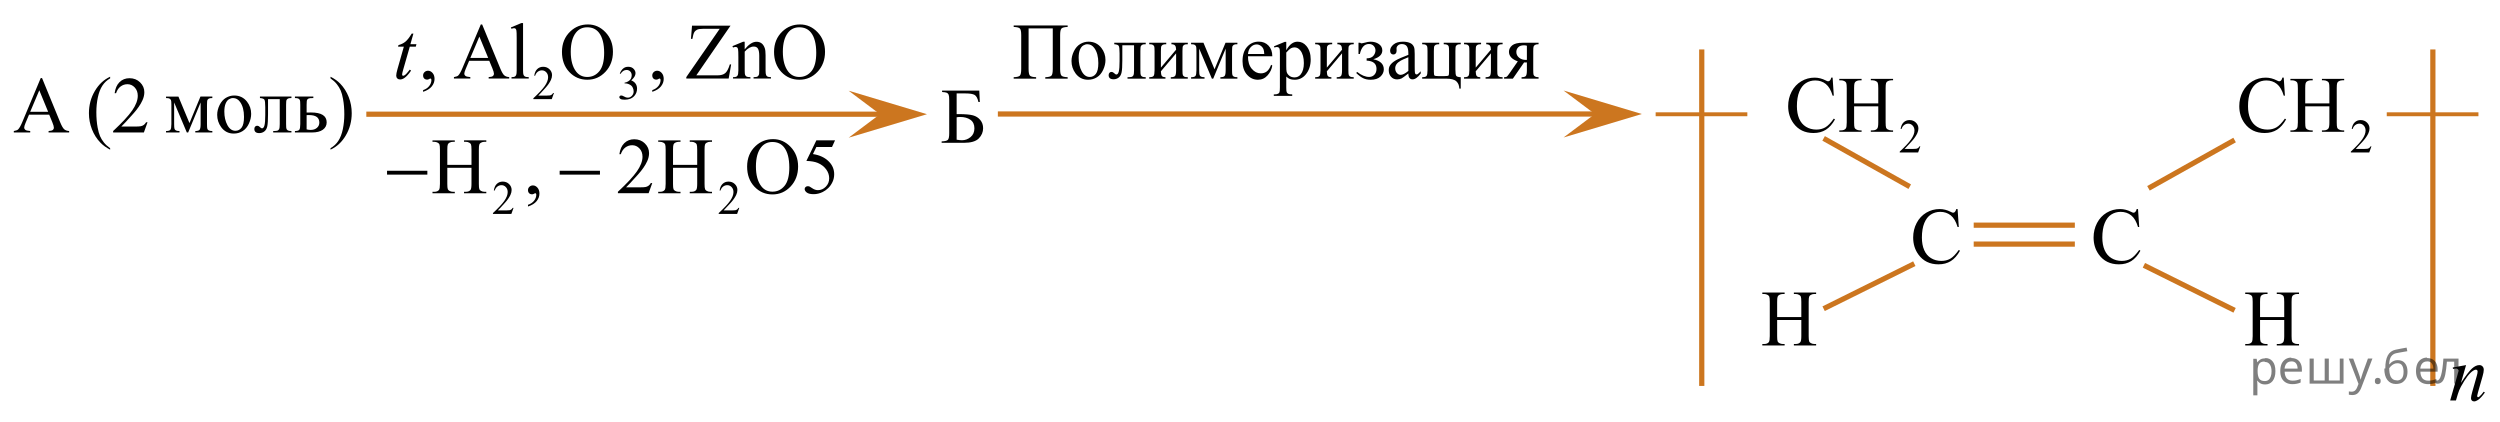<?xml version="1.0" encoding="utf-8"?>
<!-- Generator: Adobe Illustrator 16.0.0, SVG Export Plug-In . SVG Version: 6.00 Build 0)  -->
<!DOCTYPE svg PUBLIC "-//W3C//DTD SVG 1.1//EN" "http://www.w3.org/Graphics/SVG/1.1/DTD/svg11.dtd">
<svg version="1.1" id="Слой_1" xmlns="http://www.w3.org/2000/svg" xmlns:xlink="http://www.w3.org/1999/xlink" x="0px" y="0px"
	 width="478.909px" height="80.899px" viewBox="71.764 198.711 478.909 80.899"
	 enable-background="new 71.764 198.711 478.909 80.899" xml:space="preserve">
<g>
	<polygon fill="#CC761F" points="240.333,220.589 234.333,216.089 249.338,220.589 234.333,225.089 	"/>
	<line fill="none" stroke="#CC761F" stroke-miterlimit="10" x1="246.62" y1="220.589" x2="141.938" y2="220.589"/>
</g>
<g>
	<polygon fill="#CC761F" points="377.281,220.549 371.281,216.049 386.286,220.549 371.281,225.049 	"/>
	<line fill="none" stroke="#CC761F" stroke-miterlimit="10" x1="378.281" y1="220.549" x2="262.917" y2="220.549"/>
</g>
<g>
	<defs>
		<polygon id="SVGID_1_" points="249.338,228.835 263.139,228.835 263.139,212.344 249.338,212.344 249.338,228.835 		"/>
	</defs>
	<clipPath id="SVGID_2_">
		<use xlink:href="#SVGID_1_"  overflow="visible"/>
	</clipPath>
	<g clip-path="url(#SVGID_2_)">
		<path d="M259.359,216.062l0.104,2.185h-0.267c-0.158-0.708-0.402-1.159-0.73-1.351c-0.329-0.192-0.913-0.288-1.753-0.288h-1.69
			v3.964h0.4c1.23,0,2.135,0.077,2.713,0.232s1.049,0.451,1.412,0.89c0.363,0.438,0.545,0.965,0.545,1.579
			c0,0.743-0.276,1.396-0.83,1.956c-0.554,0.562-1.507,0.842-2.861,0.842h-4.255v-0.273c0.623-0.02,1.021-0.118,1.193-0.295
			c0.174-0.177,0.26-0.596,0.26-1.255v-6.362c0-0.507-0.036-0.849-0.107-1.026c-0.071-0.177-0.188-0.303-0.352-0.376
			c-0.163-0.074-0.465-0.123-0.904-0.147v-0.273H259.359z M255.022,225.473c0.436,0.068,0.773,0.104,1.016,0.104
			c0.608,0,1.157-0.202,1.649-0.605c0.491-0.403,0.737-0.962,0.737-1.676c0-0.738-0.257-1.285-0.771-1.643
			c-0.514-0.356-1.166-0.535-1.957-0.535c-0.223,0-0.447,0.021-0.675,0.06V225.473z"/>
	</g>
</g>
<g>
	<defs>
		<polygon id="SVGID_3_" points="263.154,220.794 370.035,220.794 370.035,199.819 263.154,199.819 263.154,220.794 		"/>
	</defs>
	<clipPath id="SVGID_4_">
		<use xlink:href="#SVGID_3_"  overflow="visible"/>
	</clipPath>
	<g clip-path="url(#SVGID_4_)">
		<path d="M273.435,204.149h-4.63v7.773c0,0.671,0.085,1.097,0.254,1.277c0.17,0.18,0.565,0.28,1.188,0.3v0.278h-4.298V213.5
			c0.618-0.02,1.014-0.12,1.185-0.3c0.172-0.181,0.258-0.606,0.258-1.277v-6.475c0-0.671-0.086-1.096-0.258-1.276
			c-0.171-0.181-0.566-0.28-1.185-0.301v-0.277h10.341v0.277c-0.618,0.021-1.014,0.12-1.186,0.301
			c-0.171,0.181-0.257,0.605-0.257,1.276v6.475c0,0.671,0.086,1.097,0.257,1.277c0.172,0.18,0.567,0.28,1.186,0.3v0.278H272V213.5
			c0.613-0.02,1.006-0.118,1.178-0.296s0.258-0.605,0.258-1.281V204.149z"/>
		<path d="M280.286,206.695c1.021,0,1.84,0.396,2.458,1.187c0.525,0.677,0.788,1.452,0.788,2.329c0,0.615-0.146,1.239-0.435,1.87
			c-0.29,0.631-0.688,1.106-1.196,1.427s-1.073,0.48-1.696,0.48c-1.016,0-1.823-0.413-2.421-1.239
			c-0.506-0.695-0.759-1.477-0.759-2.343c0-0.631,0.153-1.259,0.46-1.882s0.711-1.084,1.211-1.382
			C279.197,206.845,279.726,206.695,280.286,206.695z M280.057,207.184c-0.26,0-0.521,0.079-0.783,0.236
			c-0.263,0.158-0.475,0.435-0.637,0.83s-0.243,0.904-0.243,1.525c0,1.001,0.195,1.865,0.585,2.591
			c0.391,0.727,0.904,1.089,1.542,1.089c0.476,0,0.868-0.2,1.178-0.601c0.309-0.4,0.464-1.089,0.464-2.065
			c0-1.222-0.258-2.184-0.773-2.885C281.042,207.424,280.597,207.184,280.057,207.184z"/>
		<path d="M285.217,206.898h6.027v0.285c-0.334,0-0.556,0.034-0.666,0.102s-0.197,0.151-0.262,0.252
			c-0.063,0.1-0.096,0.425-0.096,0.976v3.65c0,0.531,0.027,0.848,0.081,0.95s0.139,0.193,0.254,0.271
			c0.115,0.078,0.345,0.116,0.688,0.116v0.278h-3.488V213.5c0.377,0,0.639-0.02,0.783-0.06s0.259-0.137,0.343-0.289
			c0.083-0.153,0.125-0.482,0.125-0.988v-4.776h-2.245v2.899c0,1.097-0.048,1.866-0.144,2.31c-0.096,0.442-0.284,0.771-0.566,0.983
			s-0.604,0.319-0.968,0.319c-0.628,0-0.942-0.266-0.942-0.796c0-0.181,0.051-0.328,0.151-0.443s0.231-0.173,0.394-0.173
			c0.172,0,0.331,0.073,0.479,0.218c0.191,0.19,0.336,0.285,0.434,0.285c0.222,0,0.382-0.188,0.482-0.566s0.151-1.04,0.151-1.987
			v-1.517c0-0.781-0.056-1.257-0.166-1.428c-0.11-0.17-0.394-0.272-0.85-0.308V206.898z"/>
		<path d="M294.152,211.66l2.914-3.439c-0.01-0.386-0.081-0.654-0.214-0.804c-0.132-0.15-0.36-0.229-0.684-0.233v-0.285h3.135v0.285
			c-0.329,0-0.55,0.034-0.662,0.102c-0.113,0.067-0.201,0.151-0.266,0.252c-0.063,0.1-0.096,0.425-0.096,0.976v3.65
			c0,0.531,0.027,0.848,0.081,0.95c0.055,0.103,0.139,0.193,0.254,0.271c0.115,0.078,0.345,0.116,0.688,0.116v0.278h-3.261V213.5
			c0.407,0,0.68-0.076,0.817-0.229c0.138-0.153,0.206-0.522,0.206-1.108v-3.237l-2.914,3.448c0.01,0.426,0.068,0.719,0.176,0.879
			c0.108,0.16,0.342,0.242,0.699,0.247v0.278h-3.113V213.5c0.438,0,0.717-0.081,0.84-0.244c0.122-0.162,0.184-0.526,0.184-1.093
			v-3.65c0-0.535-0.027-0.852-0.081-0.949s-0.138-0.186-0.25-0.264c-0.113-0.077-0.344-0.116-0.692-0.116v-0.285h3.261v0.285
			c-0.329,0-0.55,0.034-0.662,0.102c-0.113,0.067-0.201,0.151-0.266,0.252c-0.063,0.1-0.095,0.425-0.095,0.976V211.66z"/>
		<path d="M304.425,211.983l2.104-5.085h2.274v0.285c-0.334,0-0.556,0.034-0.666,0.102s-0.197,0.151-0.262,0.252
			c-0.063,0.1-0.096,0.425-0.096,0.976v3.65c0,0.477,0.023,0.783,0.07,0.921s0.143,0.241,0.287,0.312s0.366,0.104,0.666,0.104v0.278
			h-3.261V213.5c0.402,0,0.673-0.076,0.81-0.229c0.138-0.153,0.206-0.522,0.206-1.108v-4.138l-2.385,5.753h-0.257l-2.429-5.753
			v4.138c0,0.477,0.024,0.783,0.073,0.921s0.145,0.241,0.287,0.312s0.363,0.104,0.662,0.104v0.278h-2.576V213.5
			c0.438,0,0.717-0.081,0.84-0.244c0.122-0.162,0.184-0.526,0.184-1.093v-3.65c0-0.535-0.027-0.852-0.081-0.949
			s-0.138-0.186-0.25-0.264c-0.113-0.077-0.344-0.116-0.692-0.116v-0.285h2.37L304.425,211.983z"/>
		<path d="M310.831,209.489c-0.005,1.021,0.237,1.823,0.729,2.404c0.49,0.58,1.067,0.871,1.729,0.871
			c0.441,0,0.825-0.124,1.151-0.372s0.601-0.672,0.821-1.273l0.228,0.15c-0.103,0.687-0.402,1.311-0.897,1.874
			c-0.496,0.563-1.116,0.845-1.862,0.845c-0.81,0-1.503-0.321-2.079-0.965s-0.864-1.509-0.864-2.595
			c0-1.177,0.295-2.095,0.887-2.753c0.591-0.658,1.333-0.987,2.226-0.987c0.756,0,1.377,0.254,1.862,0.762
			c0.486,0.509,0.729,1.188,0.729,2.039H310.831z M310.831,209.054h3.12c-0.024-0.44-0.076-0.751-0.154-0.931
			c-0.123-0.281-0.306-0.501-0.549-0.661c-0.242-0.16-0.496-0.24-0.762-0.24c-0.407,0-0.771,0.161-1.093,0.484
			C311.072,208.028,310.884,208.479,310.831,209.054z"/>
		<path d="M315.811,207.582l2.075-0.856h0.279v1.607c0.349-0.605,0.698-1.03,1.049-1.273c0.351-0.242,0.721-0.364,1.108-0.364
			c0.677,0,1.241,0.271,1.692,0.812c0.555,0.661,0.832,1.522,0.832,2.584c0,1.187-0.334,2.168-1.001,2.944
			c-0.55,0.636-1.242,0.953-2.076,0.953c-0.363,0-0.677-0.052-0.941-0.157c-0.196-0.075-0.417-0.226-0.663-0.451v2.096
			c0,0.471,0.028,0.771,0.085,0.897c0.057,0.128,0.154,0.229,0.294,0.305c0.141,0.075,0.395,0.112,0.763,0.112v0.278h-3.533v-0.278
			h0.184c0.271,0.005,0.501-0.048,0.692-0.157c0.093-0.056,0.165-0.145,0.217-0.267c0.052-0.123,0.077-0.435,0.077-0.936v-6.505
			c0-0.445-0.02-0.729-0.059-0.849s-0.102-0.21-0.188-0.271c-0.086-0.06-0.202-0.09-0.35-0.09c-0.118,0-0.268,0.035-0.449,0.105
			L315.811,207.582z M318.166,208.776v2.568c0,0.556,0.022,0.922,0.066,1.097c0.068,0.29,0.237,0.546,0.504,0.766
			c0.268,0.221,0.605,0.331,1.013,0.331c0.49,0,0.888-0.195,1.192-0.586c0.397-0.511,0.596-1.229,0.596-2.155
			c0-1.052-0.226-1.86-0.677-2.427c-0.314-0.391-0.688-0.586-1.119-0.586c-0.235,0-0.469,0.061-0.699,0.181
			C318.865,208.055,318.573,208.325,318.166,208.776z"/>
		<path d="M325.938,211.66l2.914-3.439c-0.01-0.386-0.081-0.654-0.214-0.804c-0.132-0.15-0.36-0.229-0.684-0.233v-0.285h3.135v0.285
			c-0.329,0-0.55,0.034-0.662,0.102c-0.113,0.067-0.201,0.151-0.266,0.252c-0.063,0.1-0.096,0.425-0.096,0.976v3.65
			c0,0.531,0.027,0.848,0.081,0.95c0.055,0.103,0.139,0.193,0.254,0.271c0.115,0.078,0.345,0.116,0.688,0.116v0.278h-3.261V213.5
			c0.407,0,0.68-0.076,0.817-0.229c0.138-0.153,0.206-0.522,0.206-1.108v-3.237l-2.914,3.448c0.01,0.426,0.068,0.719,0.176,0.879
			c0.108,0.16,0.342,0.242,0.699,0.247v0.278H323.7V213.5c0.438,0,0.717-0.081,0.84-0.244c0.122-0.162,0.184-0.526,0.184-1.093
			v-3.65c0-0.535-0.027-0.852-0.081-0.949s-0.138-0.186-0.25-0.264c-0.113-0.077-0.344-0.116-0.692-0.116v-0.285h3.261v0.285
			c-0.329,0-0.55,0.034-0.662,0.102c-0.113,0.067-0.201,0.151-0.266,0.252c-0.063,0.1-0.095,0.425-0.095,0.976V211.66z"/>
		<path d="M332.001,209.054v-2.155h0.309c0.089,0.08,0.187,0.12,0.295,0.12c0.083,0,0.265-0.04,0.545-0.12
			c0.466-0.136,0.846-0.203,1.141-0.203c0.647,0,1.188,0.153,1.622,0.458c0.435,0.306,0.651,0.712,0.651,1.217
			c0,0.776-0.576,1.34-1.729,1.69c1.345,0.285,2.017,0.929,2.017,1.93c0,0.526-0.216,0.991-0.647,1.394
			c-0.432,0.403-1.06,0.604-1.884,0.604c-0.54,0-1.015-0.099-1.425-0.296c-0.409-0.198-0.854-0.532-1.335-1.003l0.191-0.195
			c0.805,0.636,1.567,0.954,2.288,0.954c0.412,0,0.751-0.144,1.016-0.429c0.266-0.285,0.397-0.655,0.397-1.111
			c0-0.996-0.63-1.524-1.891-1.585v-0.436c0.593,0,1.023-0.161,1.291-0.484s0.401-0.67,0.401-1.04c0-0.326-0.114-0.611-0.343-0.856
			c-0.228-0.245-0.53-0.368-0.908-0.368c-0.874,0-1.453,0.639-1.737,1.915H332.001z"/>
		<path d="M341.552,212.787c-0.691,0.546-1.126,0.861-1.303,0.946c-0.265,0.125-0.547,0.188-0.847,0.188
			c-0.466,0-0.85-0.162-1.151-0.488c-0.302-0.325-0.453-0.753-0.453-1.284c0-0.335,0.074-0.626,0.222-0.871
			c0.2-0.341,0.55-0.661,1.048-0.962c0.498-0.3,1.326-0.666,2.484-1.097v-0.27c0-0.687-0.106-1.157-0.32-1.412
			c-0.213-0.256-0.523-0.384-0.931-0.384c-0.31,0-0.555,0.086-0.736,0.256c-0.187,0.17-0.279,0.365-0.279,0.586l0.015,0.436
			c0,0.23-0.058,0.408-0.173,0.533s-0.267,0.188-0.453,0.188c-0.182,0-0.33-0.064-0.445-0.195c-0.115-0.13-0.173-0.308-0.173-0.533
			c0-0.431,0.216-0.826,0.647-1.187s1.038-0.541,1.818-0.541c0.599,0,1.089,0.103,1.472,0.309c0.29,0.155,0.503,0.397,0.641,0.729
			c0.088,0.215,0.133,0.655,0.133,1.321v2.336c0,0.656,0.012,1.058,0.036,1.206c0.024,0.147,0.065,0.246,0.122,0.296
			c0.056,0.051,0.121,0.075,0.194,0.075c0.079,0,0.147-0.018,0.206-0.052c0.104-0.065,0.302-0.248,0.597-0.549v0.421
			c-0.55,0.751-1.075,1.126-1.575,1.126c-0.24,0-0.432-0.085-0.574-0.255S341.557,213.197,341.552,212.787z M341.552,212.299v-2.621
			c-0.741,0.3-1.22,0.513-1.436,0.638c-0.388,0.221-0.664,0.451-0.831,0.691s-0.25,0.503-0.25,0.789c0,0.36,0.105,0.659,0.316,0.897
			c0.211,0.237,0.453,0.356,0.729,0.356C340.453,213.05,340.944,212.8,341.552,212.299z"/>
		<path d="M351.589,213.5v2.187h-0.272c-0.015-0.586-0.203-1.051-0.563-1.394s-1.015-0.515-1.961-0.515H344.2V213.5
			c0.437,0,0.716-0.081,0.839-0.244c0.123-0.162,0.184-0.526,0.184-1.093v-3.65c0-0.535-0.026-0.852-0.08-0.949
			c-0.055-0.098-0.138-0.186-0.251-0.264c-0.112-0.077-0.343-0.116-0.691-0.116v-0.285h3.261v0.285c-0.329,0-0.55,0.034-0.663,0.102
			c-0.112,0.067-0.201,0.151-0.265,0.252c-0.063,0.1-0.096,0.425-0.096,0.976v3.884c0,0.436,0.038,0.693,0.114,0.773
			s0.32,0.12,0.732,0.12h1.192c0.456,0,0.716-0.042,0.779-0.128c0.064-0.085,0.096-0.36,0.096-0.826v-3.823
			c0-0.476-0.024-0.782-0.073-0.92s-0.145-0.24-0.287-0.308s-0.363-0.102-0.662-0.102v-0.285h3.261v0.285
			c-0.329,0-0.55,0.034-0.663,0.102c-0.112,0.067-0.201,0.151-0.265,0.252c-0.063,0.1-0.096,0.425-0.096,0.976v3.538
			c0,0.646,0.057,1.044,0.169,1.194C350.848,213.396,351.132,213.48,351.589,213.5z"/>
		<path d="M354.458,211.66l2.914-3.439c-0.01-0.386-0.08-0.654-0.213-0.804c-0.133-0.15-0.36-0.229-0.685-0.233v-0.285h3.136v0.285
			c-0.329,0-0.55,0.034-0.663,0.102c-0.112,0.067-0.201,0.151-0.265,0.252c-0.063,0.1-0.096,0.425-0.096,0.976v3.65
			c0,0.531,0.027,0.848,0.081,0.95s0.139,0.193,0.254,0.271c0.115,0.078,0.345,0.116,0.688,0.116v0.278h-3.261V213.5
			c0.407,0,0.68-0.076,0.816-0.229c0.138-0.153,0.206-0.522,0.206-1.108v-3.237l-2.914,3.448c0.01,0.426,0.068,0.719,0.177,0.879
			c0.107,0.16,0.341,0.242,0.699,0.247v0.278h-3.113V213.5c0.437,0,0.716-0.081,0.839-0.244c0.123-0.162,0.184-0.526,0.184-1.093
			v-3.65c0-0.535-0.026-0.852-0.08-0.949c-0.055-0.098-0.138-0.186-0.251-0.264c-0.112-0.077-0.343-0.116-0.691-0.116v-0.285h3.261
			v0.285c-0.329,0-0.55,0.034-0.663,0.102c-0.112,0.067-0.201,0.151-0.265,0.252c-0.063,0.1-0.096,0.425-0.096,0.976V211.66z"/>
		<path d="M366.498,206.898v0.285c-0.304,0-0.528,0.043-0.673,0.128s-0.239,0.192-0.283,0.323c-0.045,0.13-0.066,0.423-0.066,0.878
			v3.65c0,0.436,0.02,0.723,0.059,0.86s0.134,0.252,0.283,0.342c0.15,0.09,0.377,0.135,0.681,0.135v0.278h-3.26V213.5
			c0.407,0,0.68-0.076,0.816-0.229c0.138-0.153,0.206-0.522,0.206-1.108v-1.494l-0.302,0.008c-0.044,0-0.122-0.003-0.235-0.008
			l-2.148,3.109h-1.679V213.5c0.245,0,0.416-0.033,0.512-0.101c0.096-0.068,0.273-0.29,0.533-0.665l1.575-2.269
			c-1.128-0.4-1.692-1.014-1.692-1.84c0-0.466,0.202-0.87,0.607-1.213c0.404-0.343,1.095-0.515,2.071-0.515H366.498z
			 M364.26,207.469c-0.191-0.055-0.373-0.082-0.544-0.082c-0.496,0-0.866,0.125-1.111,0.375c-0.246,0.251-0.368,0.549-0.368,0.895
			c0,0.44,0.174,0.806,0.522,1.097c0.349,0.29,0.787,0.436,1.317,0.436c0.054,0,0.115-0.005,0.184-0.016V207.469z"/>
	</g>
</g>
<g>
	<defs>
		<polygon id="SVGID_5_" points="71.764,231.077 143.042,231.077 143.042,210.101 71.764,210.101 71.764,231.077 		"/>
	</defs>
	<clipPath id="SVGID_6_">
		<use xlink:href="#SVGID_5_"  overflow="visible"/>
	</clipPath>
	<g clip-path="url(#SVGID_6_)">
		<path d="M81.19,220.679h-3.865l-0.677,1.607c-0.167,0.396-0.25,0.691-0.25,0.887c0,0.155,0.072,0.291,0.217,0.409
			c0.145,0.117,0.458,0.194,0.938,0.229v0.278H74.41v-0.278c0.417-0.074,0.687-0.172,0.81-0.293c0.25-0.24,0.527-0.729,0.832-1.464
			l3.512-8.383h0.257l3.475,8.473c0.28,0.681,0.534,1.123,0.762,1.325c0.228,0.203,0.546,0.317,0.953,0.342v0.278h-3.938v-0.278
			c0.397-0.02,0.666-0.087,0.806-0.202c0.14-0.115,0.209-0.256,0.209-0.421c0-0.221-0.098-0.568-0.294-1.044L81.19,220.679z
			 M80.984,220.123l-1.693-4.116l-1.738,4.116H80.984z"/>
		<path d="M92.863,227.101v0.278c-0.741-0.381-1.359-0.826-1.855-1.337c-0.707-0.727-1.251-1.583-1.634-2.569
			s-0.574-2.01-0.574-3.071c0-1.553,0.375-2.969,1.126-4.248c0.751-1.279,1.73-2.194,2.938-2.745v0.315
			c-0.604,0.341-1.099,0.807-1.487,1.397s-0.677,1.339-0.869,2.245s-0.287,1.854-0.287,2.84c0,1.071,0.081,2.045,0.243,2.922
			c0.127,0.69,0.282,1.245,0.464,1.663s0.426,0.82,0.732,1.206C91.966,226.382,92.368,226.75,92.863,227.101z"/>
		<path d="M100.025,222.129l-0.699,1.96h-5.89v-0.278c1.733-1.612,2.953-2.929,3.659-3.95c0.707-1.021,1.06-1.955,1.06-2.802
			c0-0.646-0.194-1.177-0.582-1.592c-0.388-0.416-0.852-0.624-1.392-0.624c-0.491,0-0.931,0.146-1.321,0.439
			s-0.679,0.723-0.865,1.288h-0.272c0.123-0.926,0.438-1.638,0.946-2.133c0.508-0.496,1.142-0.744,1.903-0.744
			c0.81,0,1.486,0.266,2.028,0.797c0.542,0.53,0.813,1.156,0.813,1.877c0,0.517-0.118,1.032-0.354,1.548
			c-0.363,0.811-0.952,1.67-1.767,2.576c-1.222,1.362-1.985,2.184-2.29,2.464h2.606c0.53,0,0.902-0.021,1.115-0.061
			s0.406-0.121,0.578-0.244c0.172-0.122,0.322-0.297,0.449-0.521H100.025z"/>
		<path d="M108.059,222.294l2.105-5.085h2.275v0.285c-0.333,0-0.556,0.034-0.666,0.102s-0.198,0.151-0.261,0.252
			c-0.064,0.1-0.096,0.425-0.096,0.976v3.65c0,0.477,0.023,0.783,0.07,0.921c0.046,0.138,0.142,0.241,0.287,0.312
			c0.145,0.07,0.367,0.104,0.666,0.104v0.278h-3.261v-0.278c0.402,0,0.672-0.076,0.81-0.229c0.138-0.153,0.207-0.522,0.207-1.108
			v-4.138l-2.386,5.753h-0.257l-2.43-5.753v4.138c0,0.477,0.024,0.783,0.074,0.921c0.049,0.138,0.145,0.241,0.287,0.312
			c0.142,0.07,0.363,0.104,0.663,0.104v0.278h-2.577v-0.278c0.437,0,0.716-0.081,0.839-0.244c0.123-0.162,0.184-0.526,0.184-1.093
			v-3.65c0-0.535-0.027-0.852-0.081-0.949c-0.054-0.098-0.138-0.186-0.25-0.264c-0.113-0.077-0.344-0.116-0.692-0.116v-0.285h2.371
			L108.059,222.294z"/>
		<path d="M116.63,217.006c1.021,0,1.84,0.396,2.459,1.187c0.525,0.677,0.788,1.452,0.788,2.329c0,0.615-0.145,1.239-0.434,1.87
			c-0.29,0.631-0.688,1.106-1.197,1.427c-0.508,0.32-1.074,0.48-1.697,0.48c-1.016,0-1.823-0.413-2.422-1.239
			c-0.505-0.695-0.758-1.477-0.758-2.343c0-0.631,0.153-1.259,0.46-1.882c0.307-0.623,0.71-1.084,1.211-1.382
			S116.071,217.006,116.63,217.006z M116.402,217.494c-0.26,0-0.521,0.079-0.784,0.236c-0.263,0.158-0.475,0.435-0.637,0.83
			c-0.162,0.396-0.243,0.904-0.243,1.525c0,1.001,0.195,1.865,0.585,2.591c0.39,0.727,0.904,1.089,1.542,1.089
			c0.476,0,0.869-0.2,1.178-0.601s0.464-1.089,0.464-2.065c0-1.222-0.258-2.184-0.773-2.885
			C117.386,217.734,116.942,217.494,116.402,217.494z"/>
		<path d="M121.563,217.209h6.03v0.285c-0.334,0-0.556,0.034-0.667,0.102c-0.11,0.067-0.197,0.151-0.261,0.252
			c-0.064,0.1-0.096,0.425-0.096,0.976v3.65c0,0.531,0.027,0.848,0.081,0.95s0.139,0.193,0.254,0.271
			c0.115,0.078,0.345,0.116,0.688,0.116v0.278h-3.49v-0.278c0.378,0,0.639-0.02,0.784-0.06c0.145-0.04,0.259-0.137,0.342-0.289
			c0.083-0.153,0.125-0.482,0.125-0.988v-4.776h-2.245v2.899c0,1.097-0.048,1.866-0.144,2.31c-0.096,0.442-0.285,0.771-0.567,0.983
			c-0.283,0.213-0.605,0.319-0.968,0.319c-0.628,0-0.942-0.266-0.942-0.796c0-0.181,0.05-0.328,0.151-0.443s0.232-0.173,0.394-0.173
			c0.171,0,0.331,0.073,0.479,0.218c0.191,0.19,0.336,0.285,0.434,0.285c0.221,0,0.382-0.188,0.482-0.566s0.151-1.04,0.151-1.987
			v-1.517c0-0.781-0.055-1.257-0.166-1.428c-0.11-0.17-0.394-0.272-0.851-0.308V217.209z"/>
		<path d="M130.5,220.273l0.839-0.016c2.002,0,3.004,0.632,3.004,1.894c0,0.586-0.244,1.055-0.732,1.408
			c-0.489,0.353-1.192,0.529-2.109,0.529h-3.239v-0.278c0.437,0,0.716-0.081,0.839-0.244c0.123-0.162,0.184-0.526,0.184-1.093v-3.65
			c0-0.535-0.027-0.852-0.081-0.949c-0.054-0.098-0.138-0.186-0.25-0.264c-0.113-0.077-0.344-0.116-0.692-0.116v-0.285h3.526v0.285
			c-0.486,0-0.786,0.029-0.898,0.087s-0.206,0.132-0.28,0.225c-0.073,0.093-0.11,0.433-0.11,1.018V220.273z M130.5,223.495
			c0.26,0.07,0.521,0.105,0.78,0.105c0.491,0,0.89-0.133,1.197-0.398c0.307-0.265,0.46-0.601,0.46-1.006
			c0-0.962-0.655-1.442-1.966-1.442c-0.113,0-0.27,0.003-0.471,0.008V223.495z"/>
		<path d="M135.079,213.724v-0.315c0.746,0.376,1.367,0.818,1.862,1.329c0.702,0.731,1.244,1.589,1.627,2.573
			c0.383,0.983,0.575,2.009,0.575,3.075c0,1.553-0.375,2.969-1.123,4.248s-1.729,2.194-2.941,2.745v-0.278
			c0.604-0.346,1.101-0.813,1.491-1.4c0.39-0.589,0.68-1.337,0.869-2.246s0.284-1.856,0.284-2.843c0-1.066-0.081-2.04-0.243-2.922
			c-0.123-0.69-0.276-1.244-0.46-1.66c-0.184-0.415-0.429-0.815-0.733-1.201S135.579,214.074,135.079,213.724z"/>
	</g>
</g>
<g>
	<defs>
		<polygon id="SVGID_7_" points="141.917,243.216 236.377,243.216 236.377,198.711 141.917,198.711 141.917,243.216 		"/>
	</defs>
	<clipPath id="SVGID_8_">
		<use xlink:href="#SVGID_7_"  overflow="visible"/>
	</clipPath>
	<g clip-path="url(#SVGID_8_)">
		<path d="M177.88,216.531l-0.418,1.169h-3.526v-0.166c1.037-0.961,1.768-1.746,2.191-2.354c0.423-0.609,0.634-1.166,0.634-1.671
			c0-0.385-0.116-0.701-0.348-0.949c-0.232-0.248-0.51-0.371-0.833-0.371c-0.294,0-0.558,0.087-0.791,0.262
			c-0.234,0.175-0.406,0.431-0.518,0.768h-0.163c0.074-0.552,0.262-0.976,0.566-1.271s0.684-0.443,1.14-0.443
			c0.485,0,0.889,0.158,1.214,0.475c0.324,0.316,0.487,0.689,0.487,1.119c0,0.308-0.07,0.615-0.211,0.923
			c-0.218,0.483-0.57,0.995-1.058,1.536c-0.731,0.812-1.188,1.301-1.371,1.469h1.56c0.317,0,0.54-0.013,0.668-0.036
			s0.243-0.072,0.346-0.146c0.103-0.073,0.192-0.177,0.269-0.312H177.88z"/>
		<path d="M190.493,212.783c0.17-0.408,0.386-0.725,0.646-0.946c0.26-0.223,0.584-0.334,0.972-0.334
			c0.479,0,0.846,0.158,1.102,0.475c0.194,0.236,0.291,0.488,0.291,0.757c0,0.441-0.273,0.898-0.82,1.37
			c0.367,0.146,0.645,0.355,0.833,0.627s0.282,0.591,0.282,0.958c0,0.525-0.165,0.98-0.494,1.366
			c-0.429,0.501-1.051,0.752-1.864,0.752c-0.403,0-0.677-0.051-0.822-0.152s-0.218-0.21-0.218-0.327
			c0-0.086,0.035-0.162,0.104-0.228c0.069-0.066,0.152-0.099,0.249-0.099c0.074,0,0.148,0.012,0.225,0.035
			c0.05,0.016,0.163,0.069,0.339,0.164c0.176,0.094,0.298,0.149,0.366,0.168c0.109,0.032,0.225,0.049,0.348,0.049
			c0.3,0,0.561-0.118,0.782-0.354c0.222-0.236,0.333-0.515,0.333-0.838c0-0.235-0.051-0.465-0.154-0.689
			c-0.077-0.167-0.16-0.294-0.251-0.38c-0.126-0.12-0.299-0.228-0.52-0.325c-0.22-0.097-0.445-0.146-0.674-0.146h-0.141v-0.134
			c0.232-0.03,0.465-0.115,0.699-0.256c0.234-0.14,0.403-0.309,0.509-0.506c0.105-0.197,0.159-0.413,0.159-0.649
			c0-0.308-0.095-0.556-0.285-0.745c-0.189-0.189-0.425-0.284-0.707-0.284c-0.456,0-0.836,0.247-1.142,0.743L190.493,212.783z"/>
	</g>
	<g clip-path="url(#SVGID_8_)">
		<path d="M170.139,238.525l-0.418,1.169h-3.526v-0.166c1.037-0.961,1.768-1.746,2.191-2.354c0.423-0.609,0.634-1.166,0.634-1.671
			c0-0.385-0.116-0.701-0.348-0.949c-0.232-0.248-0.51-0.371-0.833-0.371c-0.294,0-0.558,0.087-0.791,0.262
			c-0.234,0.175-0.406,0.431-0.518,0.768h-0.163c0.074-0.552,0.262-0.976,0.566-1.271s0.684-0.443,1.14-0.443
			c0.485,0,0.889,0.158,1.214,0.475c0.324,0.316,0.487,0.689,0.487,1.119c0,0.308-0.07,0.615-0.211,0.923
			c-0.218,0.483-0.57,0.995-1.058,1.536c-0.731,0.812-1.188,1.301-1.371,1.469h1.56c0.317,0,0.54-0.013,0.668-0.036
			s0.243-0.072,0.346-0.146c0.103-0.073,0.192-0.177,0.269-0.312H170.139z"/>
		<path d="M213.387,238.525l-0.419,1.169h-3.525v-0.166c1.037-0.961,1.767-1.746,2.19-2.354c0.423-0.609,0.635-1.166,0.635-1.671
			c0-0.385-0.116-0.701-0.349-0.949s-0.51-0.371-0.833-0.371c-0.294,0-0.558,0.087-0.791,0.262s-0.406,0.431-0.518,0.768h-0.163
			c0.073-0.552,0.262-0.976,0.566-1.271c0.304-0.296,0.684-0.443,1.139-0.443c0.485,0,0.89,0.158,1.215,0.475
			c0.324,0.316,0.486,0.689,0.486,1.119c0,0.308-0.07,0.615-0.211,0.923c-0.218,0.483-0.57,0.995-1.058,1.536
			c-0.732,0.812-1.189,1.301-1.371,1.469h1.561c0.317,0,0.54-0.013,0.667-0.036c0.128-0.023,0.243-0.072,0.347-0.146
			c0.103-0.073,0.192-0.177,0.269-0.312H213.387z"/>
	</g>
	<g clip-path="url(#SVGID_8_)">
		<path d="M152.814,216.302v-0.328c0.505-0.17,0.896-0.433,1.173-0.788c0.277-0.356,0.416-0.733,0.416-1.132
			c0-0.095-0.022-0.175-0.066-0.239c-0.035-0.045-0.069-0.067-0.103-0.067c-0.054,0-0.172,0.05-0.353,0.149
			c-0.088,0.045-0.181,0.067-0.279,0.067c-0.24,0-0.432-0.072-0.574-0.217c-0.142-0.144-0.213-0.344-0.213-0.598
			c0-0.243,0.092-0.453,0.276-0.627c0.184-0.175,0.408-0.262,0.673-0.262c0.324,0,0.611,0.144,0.864,0.43
			c0.252,0.286,0.378,0.666,0.378,1.139c0,0.514-0.175,0.99-0.526,1.431C154.129,215.701,153.575,216.048,152.814,216.302z"/>
		<path d="M165.491,210.363h-3.86l-0.676,1.599c-0.167,0.394-0.25,0.688-0.25,0.882c0,0.154,0.072,0.29,0.217,0.407
			s0.457,0.192,0.938,0.228v0.276h-3.14v-0.276c0.417-0.075,0.686-0.172,0.809-0.291c0.25-0.239,0.527-0.725,0.831-1.457
			l3.507-8.337h0.257l3.471,8.427c0.279,0.677,0.533,1.116,0.761,1.318c0.228,0.201,0.545,0.315,0.952,0.34v0.276h-3.934v-0.276
			c0.397-0.02,0.666-0.087,0.805-0.202c0.14-0.114,0.209-0.254,0.209-0.418c0-0.219-0.098-0.565-0.294-1.038L165.491,210.363z
			 M165.286,209.811l-1.691-4.094l-1.735,4.094H165.286z"/>
		<path d="M171.962,203.133v9.076c0,0.428,0.031,0.712,0.092,0.852c0.061,0.139,0.155,0.245,0.283,0.317s0.365,0.108,0.713,0.108
			v0.269h-3.301v-0.269c0.309,0,0.52-0.032,0.632-0.098c0.113-0.064,0.201-0.172,0.265-0.321c0.063-0.149,0.096-0.436,0.096-0.858
			v-6.216c0-0.771-0.018-1.246-0.052-1.423s-0.089-0.297-0.166-0.362c-0.076-0.064-0.173-0.097-0.291-0.097
			c-0.127,0-0.289,0.04-0.485,0.119l-0.125-0.262l2.007-0.836H171.962z"/>
		<path d="M184.394,203.394c1.294,0,2.416,0.5,3.364,1.498c0.948,0.999,1.423,2.245,1.423,3.739c0,1.538-0.478,2.815-1.434,3.832
			c-0.956,1.016-2.113,1.523-3.471,1.523c-1.373,0-2.526-0.495-3.459-1.486c-0.934-0.991-1.401-2.273-1.401-3.847
			c0-1.609,0.539-2.921,1.618-3.938C181.97,203.835,183.09,203.394,184.394,203.394z M184.254,203.939
			c-0.892,0-1.608,0.336-2.147,1.008c-0.672,0.837-1.007,2.063-1.007,3.676c0,1.653,0.348,2.926,1.044,3.817
			c0.534,0.677,1.24,1.016,2.118,1.016c0.937,0,1.709-0.371,2.32-1.113s0.916-1.912,0.916-3.511c0-1.733-0.336-3.025-1.007-3.877
			C185.95,204.278,185.205,203.939,184.254,203.939z"/>
		<path d="M196.714,216.302v-0.328c0.505-0.17,0.896-0.433,1.173-0.788c0.277-0.356,0.416-0.733,0.416-1.132
			c0-0.095-0.022-0.175-0.066-0.239c-0.035-0.045-0.069-0.067-0.103-0.067c-0.054,0-0.172,0.05-0.353,0.149
			c-0.088,0.045-0.181,0.067-0.279,0.067c-0.24,0-0.432-0.072-0.574-0.217c-0.142-0.144-0.213-0.344-0.213-0.598
			c0-0.243,0.092-0.453,0.276-0.627c0.184-0.175,0.408-0.262,0.673-0.262c0.324,0,0.611,0.144,0.864,0.43
			c0.252,0.286,0.378,0.666,0.378,1.139c0,0.514-0.175,0.99-0.526,1.431C198.029,215.701,197.474,216.048,196.714,216.302z"/>
		<path d="M211.705,203.626l-6.552,9.517h4.089c0.627,0,1.109-0.14,1.444-0.419c0.336-0.278,0.634-0.844,0.894-1.695l0.243,0.045
			l-0.471,2.682h-8.118v-0.276l6.397-9.248h-3.191c-0.529,0-0.913,0.059-1.15,0.176c-0.238,0.117-0.419,0.286-0.544,0.508
			c-0.125,0.222-0.239,0.637-0.342,1.244h-0.279l0.206-2.532H211.705z"/>
		<path d="M214.42,208.16c0.789-0.967,1.542-1.449,2.258-1.449c0.367,0,0.684,0.093,0.948,0.28c0.265,0.187,0.476,0.494,0.633,0.922
			c0.107,0.299,0.161,0.757,0.161,1.375v2.921c0,0.433,0.034,0.727,0.104,0.881c0.054,0.125,0.141,0.222,0.261,0.292
			c0.12,0.069,0.342,0.104,0.665,0.104v0.269h-3.33v-0.269h0.14c0.313,0,0.533-0.049,0.658-0.146
			c0.125-0.097,0.212-0.24,0.261-0.429c0.02-0.075,0.029-0.31,0.029-0.702v-2.802c0-0.622-0.08-1.074-0.239-1.355
			s-0.428-0.422-0.805-0.422c-0.584,0-1.164,0.323-1.743,0.971v3.608c0,0.463,0.027,0.749,0.081,0.858
			c0.068,0.145,0.163,0.251,0.283,0.317c0.12,0.067,0.364,0.102,0.731,0.102v0.269h-3.331v-0.269h0.147
			c0.343,0,0.574-0.089,0.694-0.266s0.181-0.514,0.181-1.012v-2.54c0-0.822-0.019-1.322-0.056-1.502
			c-0.036-0.179-0.093-0.301-0.169-0.365c-0.076-0.065-0.178-0.098-0.305-0.098c-0.138,0-0.302,0.037-0.493,0.112l-0.11-0.27
			l2.029-0.836h0.316V208.16z"/>
		<path d="M225.023,203.394c1.294,0,2.415,0.5,3.363,1.498c0.949,0.999,1.423,2.245,1.423,3.739c0,1.538-0.478,2.815-1.434,3.832
			c-0.956,1.016-2.113,1.523-3.471,1.523c-1.372,0-2.525-0.495-3.46-1.486c-0.934-0.991-1.4-2.273-1.4-3.847
			c0-1.609,0.539-2.921,1.618-3.938C222.599,203.835,223.719,203.394,225.023,203.394z M224.884,203.939
			c-0.893,0-1.608,0.336-2.147,1.008c-0.672,0.837-1.008,2.063-1.008,3.676c0,1.653,0.349,2.926,1.045,3.817
			c0.534,0.677,1.239,1.016,2.117,1.016c0.937,0,1.71-0.371,2.32-1.113s0.915-1.912,0.915-3.511c0-1.733-0.336-3.025-1.007-3.877
			C226.579,204.278,225.834,203.939,224.884,203.939z"/>
	</g>
	<g clip-path="url(#SVGID_8_)">
		<path d="M157.452,230.295h4.632v-2.898c0-0.518-0.032-0.859-0.096-1.023c-0.049-0.124-0.152-0.231-0.309-0.321
			c-0.211-0.119-0.434-0.179-0.669-0.179h-0.353v-0.276h4.265v0.276h-0.353c-0.235,0-0.458,0.057-0.669,0.172
			c-0.157,0.079-0.264,0.2-0.32,0.362c-0.057,0.161-0.085,0.491-0.085,0.989v6.536c0,0.513,0.032,0.852,0.096,1.016
			c0.049,0.125,0.149,0.232,0.302,0.321c0.215,0.12,0.441,0.18,0.676,0.18h0.353v0.276h-4.265v-0.276h0.353
			c0.407,0,0.704-0.122,0.89-0.366c0.122-0.159,0.184-0.543,0.184-1.15v-3.085h-4.632v3.085c0,0.513,0.032,0.852,0.096,1.016
			c0.049,0.125,0.152,0.232,0.309,0.321c0.211,0.12,0.434,0.18,0.669,0.18h0.36v0.276h-4.272v-0.276h0.353
			c0.412,0,0.71-0.122,0.897-0.366c0.118-0.159,0.177-0.543,0.177-1.15v-6.536c0-0.518-0.032-0.859-0.096-1.023
			c-0.049-0.124-0.15-0.231-0.302-0.321c-0.216-0.119-0.441-0.179-0.676-0.179h-0.353v-0.276h4.272v0.276h-0.36
			c-0.235,0-0.458,0.057-0.669,0.172c-0.152,0.079-0.257,0.2-0.316,0.362c-0.059,0.161-0.088,0.491-0.088,0.989V230.295z"/>
		<path d="M172.907,238.272v-0.328c0.505-0.17,0.896-0.433,1.173-0.788c0.277-0.356,0.416-0.733,0.416-1.132
			c0-0.095-0.022-0.175-0.066-0.239c-0.035-0.045-0.069-0.067-0.103-0.067c-0.054,0-0.172,0.05-0.353,0.149
			c-0.088,0.045-0.181,0.067-0.279,0.067c-0.24,0-0.432-0.072-0.574-0.217c-0.142-0.144-0.213-0.344-0.213-0.598
			c0-0.243,0.092-0.453,0.276-0.627c0.184-0.175,0.408-0.262,0.673-0.262c0.324,0,0.611,0.144,0.864,0.43
			c0.252,0.286,0.378,0.666,0.378,1.139c0,0.514-0.175,0.99-0.526,1.431C174.222,237.672,173.667,238.019,172.907,238.272z"/>
		<path d="M196.712,233.776l-0.698,1.949h-5.882v-0.276c1.73-1.604,2.948-2.913,3.654-3.93c0.706-1.016,1.059-1.944,1.059-2.786
			c0-0.643-0.193-1.17-0.581-1.583c-0.387-0.414-0.851-0.62-1.39-0.62c-0.49,0-0.93,0.146-1.32,0.437
			c-0.39,0.292-0.678,0.719-0.864,1.281h-0.272c0.123-0.921,0.438-1.628,0.945-2.121s1.141-0.74,1.901-0.74
			c0.809,0,1.484,0.265,2.025,0.792c0.542,0.528,0.813,1.15,0.813,1.868c0,0.513-0.118,1.025-0.353,1.538
			c-0.363,0.807-0.951,1.661-1.765,2.563c-1.221,1.354-1.983,2.171-2.287,2.45h2.603c0.529,0,0.901-0.02,1.114-0.06
			c0.213-0.04,0.406-0.121,0.578-0.243c0.171-0.122,0.321-0.295,0.448-0.519H196.712z"/>
		<path d="M200.689,230.295h4.632v-2.898c0-0.518-0.032-0.859-0.096-1.023c-0.049-0.124-0.152-0.231-0.309-0.321
			c-0.211-0.119-0.434-0.179-0.669-0.179h-0.353v-0.276h4.264v0.276h-0.353c-0.235,0-0.458,0.057-0.669,0.172
			c-0.157,0.079-0.264,0.2-0.32,0.362c-0.057,0.161-0.084,0.491-0.084,0.989v6.536c0,0.513,0.031,0.852,0.096,1.016
			c0.049,0.125,0.149,0.232,0.301,0.321c0.216,0.12,0.441,0.18,0.677,0.18h0.353v0.276h-4.264v-0.276h0.353
			c0.407,0,0.704-0.122,0.89-0.366c0.122-0.159,0.184-0.543,0.184-1.15v-3.085h-4.632v3.085c0,0.513,0.032,0.852,0.096,1.016
			c0.049,0.125,0.152,0.232,0.309,0.321c0.211,0.12,0.434,0.18,0.669,0.18h0.36v0.276h-4.272v-0.276h0.353
			c0.412,0,0.71-0.122,0.897-0.366c0.118-0.159,0.177-0.543,0.177-1.15v-6.536c0-0.518-0.032-0.859-0.096-1.023
			c-0.049-0.124-0.15-0.231-0.302-0.321c-0.216-0.119-0.441-0.179-0.676-0.179h-0.353v-0.276h4.272v0.276h-0.36
			c-0.235,0-0.458,0.057-0.669,0.172c-0.152,0.079-0.257,0.2-0.316,0.362c-0.059,0.161-0.088,0.491-0.088,0.989V230.295z"/>
		<path d="M219.864,225.364c1.294,0,2.415,0.5,3.363,1.498c0.949,0.999,1.423,2.245,1.423,3.739c0,1.538-0.478,2.815-1.434,3.832
			c-0.956,1.016-2.113,1.523-3.471,1.523c-1.372,0-2.525-0.495-3.46-1.486c-0.934-0.991-1.4-2.273-1.4-3.847
			c0-1.609,0.539-2.921,1.618-3.938C217.439,225.806,218.56,225.364,219.864,225.364z M219.725,225.91
			c-0.893,0-1.608,0.336-2.147,1.008c-0.672,0.837-1.008,2.063-1.008,3.676c0,1.653,0.349,2.926,1.045,3.817
			c0.534,0.677,1.239,1.016,2.117,1.016c0.937,0,1.71-0.371,2.32-1.113s0.915-1.912,0.915-3.511c0-1.733-0.336-3.025-1.007-3.877
			C221.42,226.249,220.675,225.91,219.725,225.91z"/>
		<path d="M231.724,225.597l-0.574,1.27h-3l-0.654,1.359c1.299,0.194,2.329,0.685,3.089,1.472c0.651,0.678,0.978,1.475,0.978,2.391
			c0,0.533-0.106,1.025-0.319,1.479c-0.214,0.453-0.482,0.84-0.806,1.158s-0.684,0.575-1.081,0.77
			c-0.563,0.273-1.142,0.411-1.735,0.411c-0.598,0-1.033-0.104-1.305-0.311c-0.272-0.206-0.408-0.435-0.408-0.684
			c0-0.139,0.057-0.263,0.169-0.369c0.112-0.107,0.255-0.161,0.427-0.161c0.127,0,0.238,0.021,0.334,0.06
			c0.096,0.04,0.259,0.143,0.489,0.307c0.368,0.259,0.74,0.389,1.118,0.389c0.573,0,1.077-0.221,1.511-0.661
			c0.434-0.441,0.65-0.978,0.65-1.61c0-0.612-0.193-1.184-0.581-1.714c-0.387-0.53-0.921-0.94-1.603-1.229
			c-0.534-0.224-1.263-0.354-2.184-0.388l1.911-3.937H231.724z"/>
	</g>
	<g clip-path="url(#SVGID_8_)">
		<path d="M150.958,205.142l-0.573,2.032h1.154l-0.125,0.471h-1.147l-1.265,4.407c-0.137,0.473-0.206,0.779-0.206,0.919
			c0,0.085,0.02,0.149,0.059,0.194c0.039,0.045,0.085,0.067,0.14,0.067c0.122,0,0.284-0.088,0.485-0.262
			c0.117-0.1,0.379-0.406,0.787-0.919l0.243,0.187c-0.451,0.668-0.877,1.139-1.279,1.412c-0.275,0.189-0.552,0.284-0.831,0.284
			c-0.216,0-0.392-0.069-0.529-0.206c-0.138-0.137-0.206-0.313-0.206-0.526c0-0.269,0.078-0.68,0.235-1.232l1.228-4.325h-1.11
			l0.073-0.291c0.54-0.149,0.988-0.373,1.346-0.669s0.757-0.811,1.199-1.543H150.958z"/>
	</g>
	<g clip-path="url(#SVGID_8_)">
		<path d="M145.907,231.423h7.721v0.739h-7.721V231.423z"/>
		<path d="M178.974,231.423h7.721v0.739h-7.721V231.423z"/>
	</g>
</g>
<g>
	<defs>
		<polygon id="SVGID_9_" points="538.323,279.61 550.673,279.61 550.673,265.673 538.323,265.673 538.323,279.61 		"/>
	</defs>
	<clipPath id="SVGID_10_">
		<use xlink:href="#SVGID_9_"  overflow="visible"/>
	</clipPath>
	<g clip-path="url(#SVGID_10_)">
		<path d="M544.173,268.649l-0.98,3.406c0.919-1.393,1.622-2.308,2.111-2.747s0.96-0.659,1.412-0.659
			c0.245,0,0.448,0.083,0.607,0.247c0.16,0.165,0.24,0.38,0.24,0.645c0,0.299-0.071,0.698-0.214,1.197l-0.899,3.151
			c-0.104,0.365-0.155,0.587-0.155,0.667c0,0.069,0.02,0.128,0.06,0.176c0.039,0.048,0.081,0.071,0.125,0.071
			c0.059,0,0.13-0.032,0.214-0.098c0.261-0.21,0.546-0.529,0.855-0.958l0.229,0.142c-0.457,0.664-0.89,1.139-1.298,1.423
			c-0.285,0.194-0.54,0.292-0.767,0.292c-0.182,0-0.327-0.057-0.435-0.169c-0.108-0.111-0.162-0.263-0.162-0.452
			c0-0.24,0.083-0.651,0.25-1.235l0.855-3.01c0.108-0.374,0.162-0.666,0.162-0.876c0-0.1-0.032-0.181-0.096-0.243
			c-0.064-0.063-0.143-0.094-0.236-0.094c-0.138,0-0.302,0.061-0.493,0.18c-0.364,0.225-0.742,0.596-1.136,1.112
			c-0.393,0.517-0.809,1.177-1.245,1.979c-0.231,0.425-0.423,0.889-0.575,1.393l-0.368,1.235h-1.106l1.342-4.687
			c0.157-0.563,0.236-0.903,0.236-1.018c0-0.11-0.044-0.206-0.129-0.289c-0.087-0.082-0.193-0.123-0.321-0.123
			c-0.059,0-0.162,0.01-0.31,0.03l-0.28,0.045l-0.044-0.27L544.173,268.649z"/>
	</g>
</g>
<g>
	<g>
		<defs>
			<polygon id="SVGID_11_" points="411.506,230.93 442.97,230.93 442.97,208.643 411.506,208.643 411.506,230.93 			"/>
		</defs>
		<clipPath id="SVGID_12_">
			<use xlink:href="#SVGID_11_"  overflow="visible"/>
		</clipPath>
		<g clip-path="url(#SVGID_12_)">
			<path d="M439.626,226.746l-0.418,1.171h-3.524v-0.166c1.037-0.963,1.767-1.749,2.189-2.358c0.423-0.61,0.634-1.168,0.634-1.673
				c0-0.386-0.115-0.703-0.348-0.951c-0.231-0.248-0.51-0.372-0.832-0.372c-0.294,0-0.558,0.087-0.791,0.262
				c-0.233,0.176-0.406,0.432-0.518,0.77h-0.163c0.073-0.553,0.263-0.978,0.566-1.273s0.684-0.444,1.139-0.444
				c0.484,0,0.889,0.159,1.213,0.476c0.324,0.317,0.487,0.69,0.487,1.121c0,0.308-0.07,0.616-0.212,0.924
				c-0.217,0.484-0.569,0.997-1.057,1.538c-0.731,0.813-1.188,1.304-1.37,1.472h1.56c0.316,0,0.539-0.013,0.667-0.036
				c0.128-0.024,0.243-0.072,0.346-0.146s0.192-0.178,0.269-0.313H439.626z"/>
		</g>
		<g clip-path="url(#SVGID_12_)">
			<path d="M422.826,213.583l0.228,3.449h-0.228c-0.304-1.032-0.737-1.775-1.301-2.229s-1.239-0.681-2.027-0.681
				c-0.661,0-1.259,0.171-1.793,0.512c-0.534,0.342-0.954,0.887-1.261,1.635c-0.306,0.748-0.459,1.679-0.459,2.791
				c0,0.918,0.145,1.713,0.434,2.387c0.289,0.673,0.724,1.189,1.305,1.549c0.58,0.358,1.242,0.538,1.987,0.538
				c0.646,0,1.217-0.141,1.712-0.423c0.495-0.281,1.038-0.841,1.631-1.679l0.229,0.149c-0.5,0.902-1.083,1.563-1.749,1.982
				s-1.457,0.628-2.373,0.628c-1.651,0-2.93-0.623-3.836-1.87c-0.676-0.928-1.014-2.02-1.014-3.276c0-1.013,0.223-1.943,0.668-2.791
				c0.446-0.848,1.06-1.505,1.841-1.972c0.781-0.466,1.635-0.699,2.561-0.699c0.721,0,1.431,0.18,2.131,0.539
				c0.206,0.109,0.353,0.164,0.441,0.164c0.132,0,0.247-0.047,0.345-0.142c0.128-0.135,0.218-0.322,0.272-0.562H422.826z"/>
			<path d="M426.942,218.521h4.629v-2.902c0-0.519-0.032-0.86-0.096-1.025c-0.049-0.124-0.152-0.231-0.309-0.321
				c-0.211-0.12-0.434-0.18-0.669-0.18h-0.353v-0.277h4.262v0.277h-0.353c-0.235,0-0.458,0.058-0.669,0.172
				c-0.156,0.08-0.264,0.201-0.319,0.363c-0.057,0.162-0.085,0.492-0.085,0.991v6.546c0,0.514,0.032,0.854,0.096,1.018
				c0.049,0.125,0.149,0.232,0.302,0.322c0.215,0.119,0.44,0.18,0.676,0.18h0.353v0.276h-4.262v-0.276h0.353
				c0.407,0,0.703-0.123,0.89-0.367c0.122-0.159,0.184-0.543,0.184-1.152v-3.09h-4.629v3.09c0,0.514,0.031,0.854,0.095,1.018
				c0.049,0.125,0.152,0.232,0.309,0.322c0.211,0.119,0.434,0.18,0.669,0.18h0.36v0.276h-4.27v-0.276h0.353
				c0.412,0,0.711-0.123,0.896-0.367c0.118-0.159,0.177-0.543,0.177-1.152v-6.546c0-0.519-0.032-0.86-0.096-1.025
				c-0.049-0.124-0.149-0.231-0.301-0.321c-0.216-0.12-0.441-0.18-0.677-0.18h-0.353v-0.277h4.27v0.277h-0.36
				c-0.235,0-0.458,0.058-0.669,0.172c-0.151,0.08-0.257,0.201-0.315,0.363s-0.088,0.492-0.088,0.991V218.521z"/>
		</g>
	</g>
	<g>
		<defs>
			<polygon id="SVGID_13_" points="497.923,230.93 529.387,230.93 529.387,208.643 497.923,208.643 497.923,230.93 			"/>
		</defs>
		<clipPath id="SVGID_14_">
			<use xlink:href="#SVGID_13_"  overflow="visible"/>
		</clipPath>
		<g clip-path="url(#SVGID_14_)">
			<path d="M526.043,226.746l-0.418,1.171h-3.524v-0.166c1.037-0.963,1.767-1.749,2.189-2.358c0.423-0.61,0.634-1.168,0.634-1.673
				c0-0.386-0.115-0.703-0.348-0.951c-0.231-0.248-0.51-0.372-0.832-0.372c-0.294,0-0.558,0.087-0.791,0.262
				c-0.233,0.176-0.406,0.432-0.518,0.77h-0.163c0.073-0.553,0.263-0.978,0.566-1.273s0.684-0.444,1.139-0.444
				c0.484,0,0.889,0.159,1.213,0.476c0.324,0.317,0.487,0.69,0.487,1.121c0,0.308-0.07,0.616-0.212,0.924
				c-0.217,0.484-0.569,0.997-1.057,1.538c-0.731,0.813-1.188,1.304-1.37,1.472h1.56c0.316,0,0.539-0.013,0.667-0.036
				c0.128-0.024,0.243-0.072,0.346-0.146s0.192-0.178,0.269-0.313H526.043z"/>
		</g>
		<g clip-path="url(#SVGID_14_)">
			<path d="M509.243,213.583l0.228,3.449h-0.228c-0.304-1.032-0.737-1.775-1.301-2.229s-1.239-0.681-2.027-0.681
				c-0.661,0-1.259,0.171-1.793,0.512c-0.534,0.342-0.954,0.887-1.261,1.635c-0.306,0.748-0.459,1.679-0.459,2.791
				c0,0.918,0.145,1.713,0.434,2.387c0.289,0.673,0.724,1.189,1.305,1.549c0.58,0.358,1.242,0.538,1.987,0.538
				c0.646,0,1.217-0.141,1.712-0.423c0.495-0.281,1.038-0.841,1.631-1.679l0.229,0.149c-0.5,0.902-1.083,1.563-1.749,1.982
				s-1.457,0.628-2.373,0.628c-1.651,0-2.93-0.623-3.836-1.87c-0.676-0.928-1.014-2.02-1.014-3.276c0-1.013,0.223-1.943,0.668-2.791
				c0.446-0.848,1.06-1.505,1.841-1.972c0.781-0.466,1.635-0.699,2.561-0.699c0.721,0,1.431,0.18,2.131,0.539
				c0.206,0.109,0.353,0.164,0.441,0.164c0.132,0,0.247-0.047,0.345-0.142c0.128-0.135,0.218-0.322,0.272-0.562H509.243z"/>
			<path d="M513.359,218.521h4.629v-2.902c0-0.519-0.032-0.86-0.096-1.025c-0.049-0.124-0.152-0.231-0.309-0.321
				c-0.211-0.12-0.434-0.18-0.669-0.18h-0.353v-0.277h4.262v0.277h-0.353c-0.235,0-0.458,0.058-0.669,0.172
				c-0.156,0.08-0.264,0.201-0.319,0.363c-0.057,0.162-0.085,0.492-0.085,0.991v6.546c0,0.514,0.032,0.854,0.096,1.018
				c0.049,0.125,0.149,0.232,0.302,0.322c0.215,0.119,0.44,0.18,0.676,0.18h0.353v0.276h-4.262v-0.276h0.353
				c0.407,0,0.703-0.123,0.89-0.367c0.122-0.159,0.184-0.543,0.184-1.152v-3.09h-4.629v3.09c0,0.514,0.031,0.854,0.095,1.018
				c0.049,0.125,0.152,0.232,0.309,0.322c0.211,0.119,0.434,0.18,0.669,0.18h0.36v0.276h-4.27v-0.276h0.353
				c0.412,0,0.711-0.123,0.896-0.367c0.118-0.159,0.177-0.543,0.177-1.152v-6.546c0-0.519-0.032-0.86-0.096-1.025
				c-0.049-0.124-0.149-0.231-0.301-0.321c-0.216-0.12-0.441-0.18-0.677-0.18h-0.353v-0.277h4.27v0.277h-0.36
				c-0.235,0-0.458,0.058-0.669,0.172c-0.151,0.08-0.257,0.201-0.315,0.363s-0.088,0.492-0.088,0.991V218.521z"/>
		</g>
	</g>
	<g>
		<defs>
			<polygon id="SVGID_15_" points="406.583,267.68 423.006,267.68 423.006,250.981 406.583,250.981 406.583,267.68 			"/>
		</defs>
		<clipPath id="SVGID_16_">
			<use xlink:href="#SVGID_15_"  overflow="visible"/>
		</clipPath>
		<g clip-path="url(#SVGID_16_)">
			<path d="M412.2,259.451h4.631v-2.899c0-0.519-0.032-0.859-0.096-1.024c-0.049-0.124-0.152-0.231-0.309-0.321
				c-0.211-0.119-0.434-0.18-0.669-0.18h-0.354v-0.276h4.264v0.276h-0.353c-0.235,0-0.459,0.058-0.669,0.172
				c-0.157,0.08-0.264,0.201-0.32,0.363c-0.056,0.161-0.084,0.491-0.084,0.99v6.539c0,0.514,0.031,0.853,0.096,1.017
				c0.049,0.125,0.149,0.231,0.301,0.321c0.216,0.12,0.441,0.18,0.677,0.18h0.353v0.276h-4.264v-0.276h0.354
				c0.406,0,0.703-0.122,0.889-0.366c0.123-0.159,0.185-0.543,0.185-1.151v-3.087H412.2v3.087c0,0.514,0.031,0.853,0.096,1.017
				c0.049,0.125,0.151,0.231,0.309,0.321c0.21,0.12,0.434,0.18,0.669,0.18h0.359v0.276h-4.271v-0.276h0.354
				c0.411,0,0.71-0.122,0.896-0.366c0.117-0.159,0.177-0.543,0.177-1.151v-6.539c0-0.519-0.032-0.859-0.096-1.024
				c-0.049-0.124-0.149-0.231-0.302-0.321c-0.216-0.119-0.44-0.18-0.676-0.18h-0.354v-0.276h4.271v0.276h-0.359
				c-0.235,0-0.459,0.058-0.669,0.172c-0.152,0.08-0.258,0.201-0.316,0.363c-0.059,0.161-0.088,0.491-0.088,0.99V259.451z"/>
		</g>
	</g>
	<g>
		<defs>
			<polygon id="SVGID_17_" points="499.09,267.68 515.513,267.68 515.513,250.981 499.09,250.981 499.09,267.68 			"/>
		</defs>
		<clipPath id="SVGID_18_">
			<use xlink:href="#SVGID_17_"  overflow="visible"/>
		</clipPath>
		<g clip-path="url(#SVGID_18_)">
			<path d="M504.707,259.451h4.631v-2.899c0-0.519-0.032-0.859-0.096-1.024c-0.049-0.124-0.152-0.231-0.309-0.321
				c-0.211-0.119-0.434-0.18-0.669-0.18h-0.354v-0.276h4.264v0.276h-0.353c-0.235,0-0.459,0.058-0.669,0.172
				c-0.157,0.08-0.264,0.201-0.32,0.363c-0.056,0.161-0.084,0.491-0.084,0.99v6.539c0,0.514,0.031,0.853,0.096,1.017
				c0.049,0.125,0.149,0.231,0.301,0.321c0.216,0.12,0.441,0.18,0.677,0.18h0.353v0.276h-4.264v-0.276h0.354
				c0.406,0,0.703-0.122,0.889-0.366c0.123-0.159,0.185-0.543,0.185-1.151v-3.087h-4.631v3.087c0,0.514,0.031,0.853,0.096,1.017
				c0.049,0.125,0.151,0.231,0.309,0.321c0.21,0.12,0.434,0.18,0.669,0.18h0.359v0.276h-4.271v-0.276h0.354
				c0.411,0,0.71-0.122,0.896-0.366c0.117-0.159,0.177-0.543,0.177-1.151v-6.539c0-0.519-0.032-0.859-0.096-1.024
				c-0.049-0.124-0.149-0.231-0.302-0.321c-0.216-0.119-0.44-0.18-0.676-0.18h-0.354v-0.276h4.271v0.276h-0.359
				c-0.235,0-0.459,0.058-0.669,0.172c-0.152,0.08-0.258,0.201-0.316,0.363c-0.059,0.161-0.088,0.491-0.088,0.99V259.451z"/>
		</g>
	</g>
	<g>
		<defs>
			<polygon id="SVGID_19_" points="435.449,253.277 450.492,253.277 450.492,235.199 435.449,235.199 435.449,253.277 			"/>
		</defs>
		<clipPath id="SVGID_20_">
			<use xlink:href="#SVGID_19_"  overflow="visible"/>
		</clipPath>
		<g clip-path="url(#SVGID_20_)">
			<path d="M446.767,238.759l0.229,3.443h-0.229c-0.304-1.031-0.736-1.773-1.3-2.227c-0.563-0.453-1.238-0.68-2.027-0.68
				c-0.661,0-1.258,0.171-1.792,0.512c-0.533,0.342-0.953,0.886-1.26,1.632c-0.306,0.747-0.459,1.676-0.459,2.786
				c0,0.917,0.145,1.711,0.434,2.383s0.724,1.188,1.304,1.546s1.242,0.538,1.986,0.538c0.646,0,1.217-0.141,1.712-0.422
				c0.494-0.281,1.038-0.841,1.631-1.677l0.228,0.149c-0.5,0.901-1.082,1.561-1.748,1.979c-0.666,0.418-1.457,0.627-2.373,0.627
				c-1.649,0-2.928-0.622-3.834-1.867c-0.675-0.926-1.013-2.017-1.013-3.271c0-1.011,0.223-1.939,0.668-2.786
				s1.059-1.502,1.84-1.968s1.634-0.698,2.56-0.698c0.72,0,1.43,0.179,2.13,0.537c0.206,0.11,0.353,0.165,0.44,0.165
				c0.133,0,0.248-0.048,0.346-0.143c0.127-0.134,0.218-0.321,0.271-0.56H446.767z"/>
		</g>
	</g>
	<g>
		<defs>
			<polygon id="SVGID_21_" points="470.011,253.277 485.054,253.277 485.054,235.199 470.011,235.199 470.011,253.277 			"/>
		</defs>
		<clipPath id="SVGID_22_">
			<use xlink:href="#SVGID_21_"  overflow="visible"/>
		</clipPath>
		<g clip-path="url(#SVGID_22_)">
			<path d="M481.33,238.759l0.229,3.443h-0.229c-0.304-1.031-0.736-1.773-1.3-2.227c-0.563-0.453-1.238-0.68-2.027-0.68
				c-0.661,0-1.258,0.171-1.792,0.512c-0.533,0.342-0.953,0.886-1.26,1.632c-0.306,0.747-0.459,1.676-0.459,2.786
				c0,0.917,0.145,1.711,0.434,2.383s0.724,1.188,1.304,1.546s1.242,0.538,1.986,0.538c0.646,0,1.217-0.141,1.712-0.422
				c0.494-0.281,1.038-0.841,1.631-1.677l0.228,0.149c-0.5,0.901-1.082,1.561-1.748,1.979c-0.666,0.418-1.457,0.627-2.373,0.627
				c-1.649,0-2.928-0.622-3.834-1.867c-0.675-0.926-1.013-2.017-1.013-3.271c0-1.011,0.223-1.939,0.668-2.786
				s1.059-1.502,1.84-1.968s1.634-0.698,2.56-0.698c0.72,0,1.43,0.179,2.13,0.537c0.206,0.11,0.353,0.165,0.44,0.165
				c0.133,0,0.248-0.048,0.346-0.143c0.127-0.134,0.218-0.321,0.271-0.56H481.33z"/>
		</g>
	</g>
	<line fill="none" stroke="#CC761F" stroke-miterlimit="10" x1="449.853" y1="241.847" x2="469.228" y2="241.847"/>
	<line fill="none" stroke="#CC761F" stroke-miterlimit="10" x1="449.853" y1="245.472" x2="469.228" y2="245.472"/>
	<line fill="none" stroke="#CC761F" stroke-miterlimit="10" x1="421.103" y1="225.222" x2="437.603" y2="234.472"/>
	<line fill="none" stroke="#CC761F" stroke-miterlimit="10" x1="438.478" y1="249.222" x2="421.103" y2="257.847"/>
	<line fill="none" stroke="#CC761F" stroke-miterlimit="10" x1="499.832" y1="225.534" x2="483.332" y2="234.784"/>
	<line fill="none" stroke="#CC761F" stroke-miterlimit="10" x1="482.457" y1="249.534" x2="499.832" y2="258.159"/>
</g>
<line fill="none" stroke="#CC761F" stroke-miterlimit="10" x1="397.759" y1="208.184" x2="397.759" y2="272.642"/>
<line fill="none" stroke="#CC761F" stroke-width="0.75" stroke-miterlimit="10" x1="388.926" y1="220.601" x2="406.49" y2="220.601"/>
<line fill="none" stroke="#CC761F" stroke-miterlimit="10" x1="537.812" y1="208.184" x2="537.812" y2="272.642"/>
<line fill="none" stroke="#CC761F" stroke-width="0.75" stroke-miterlimit="10" x1="528.979" y1="220.601" x2="546.542" y2="220.601"/>
<g fill-opacity=".5"><path d="m505.7 267.3q0.89 0 1.4 0.62 0.55 0.62 0.55 1.9 0 1.2-0.55 1.9-0.54 0.64-1.4 0.64-0.56 0-0.93-0.21-0.36-0.22-0.57-0.5h-0.054q0.018 0.15 0.036 0.39t0.018 0.4v2h-0.79v-7h0.65l0.11 0.66h0.036q0.22-0.32 0.57-0.53t0.94-0.22zm-0.14 0.67q-0.74 0-1 0.41-0.3 0.41-0.32 1.3v0.15q0 0.89 0.29 1.4 0.3 0.48 1.1 0.48 0.44 0 0.72-0.24 0.29-0.24 0.42-0.66 0.14-0.42 0.14-0.96 0-0.83-0.32-1.3-0.32-0.5-0.98-0.5z"/><path d="m510.7 267.3q0.62 0 1.1 0.27 0.45 0.27 0.68 0.76 0.24 0.49 0.24 1.1v0.48h-3.3q0.018 0.82 0.41 1.3 0.4 0.42 1.1 0.42 0.46 0 0.81-0.081 0.36-0.09 0.74-0.25v0.69q-0.37 0.16-0.73 0.23-0.36 0.081-0.86 0.081-0.68 0-1.2-0.28-0.52-0.28-0.82-0.83-0.29-0.56-0.29-1.4 0-0.79 0.26-1.4 0.27-0.57 0.75-0.87 0.49-0.31 1.1-0.31zm-9e-3 0.65q-0.57 0-0.9 0.37-0.32 0.36-0.39 1h2.5q-9e-3 -0.61-0.29-0.99-0.28-0.39-0.88-0.39z"/><path d="m520.7 267.4v4.8h-6.5v-4.8h0.79v4.2h2.1v-4.2h0.79v4.2h2.1v-4.2z"/><path d="m521.7 267.4h0.85l1 2.7q0.14 0.36 0.24 0.69 0.11 0.32 0.16 0.62h0.036q0.054-0.22 0.17-0.58 0.12-0.37 0.24-0.74l0.98-2.7h0.86l-2.1 5.5q-0.25 0.68-0.66 1.1-0.4 0.4-1.1 0.4-0.22 0-0.38-0.027-0.16-0.018-0.28-0.045v-0.63q0.099 0.018 0.23 0.036 0.14 0.018 0.3 0.018 0.41 0 0.67-0.23 0.26-0.23 0.4-0.62l0.25-0.64z"/><path d="m526.7 271.7q0-0.33 0.16-0.47t0.39-0.14q0.23 0 0.4 0.14 0.17 0.14 0.17 0.47 0 0.32-0.17 0.47-0.16 0.14-0.4 0.14-0.22 0-0.39-0.14t-0.16-0.47z"/><path d="m528.7 269.3q0-1.6 0.48-2.5 0.48-0.89 1.5-1.1 0.58-0.13 1.1-0.22t1-0.18l0.14 0.69q-0.32 0.045-0.71 0.12-0.4 0.063-0.78 0.14-0.39 0.063-0.67 0.13-0.58 0.13-0.93 0.61-0.34 0.48-0.39 1.5h0.054q0.13-0.17 0.34-0.35 0.22-0.18 0.53-0.31 0.32-0.13 0.71-0.13 0.94 0 1.4 0.6 0.48 0.6 0.48 1.6 0 0.8-0.28 1.3t-0.77 0.81q-0.5 0.26-1.2 0.26-1 0-1.6-0.76t-0.59-2.2zm2.2 2.3q0.58 0 0.94-0.38t0.36-1.3q0-0.74-0.28-1.2-0.27-0.43-0.9-0.43-0.4 0-0.72 0.18-0.32 0.17-0.54 0.4t-0.31 0.38q0 0.44 0.063 0.86t0.22 0.75q0.16 0.32 0.44 0.52 0.29 0.19 0.72 0.19z"/><path d="m536.7 267.3q0.62 0 1.1 0.27 0.45 0.27 0.68 0.76 0.24 0.49 0.24 1.1v0.48h-3.3q0.018 0.82 0.41 1.3 0.4 0.42 1.1 0.42 0.46 0 0.81-0.081 0.36-0.09 0.74-0.25v0.69q-0.37 0.16-0.73 0.23-0.36 0.081-0.86 0.081-0.68 0-1.2-0.28-0.52-0.28-0.82-0.83-0.29-0.56-0.29-1.4 0-0.79 0.26-1.4 0.27-0.57 0.75-0.87 0.49-0.31 1.1-0.31zm-9e-3 0.65q-0.57 0-0.9 0.37-0.32 0.36-0.39 1h2.5q-9e-3 -0.61-0.29-0.99-0.28-0.39-0.88-0.39z"/><path d="m542.7 272.2h-0.8v-4.2h-1.4q-0.12 1.5-0.32 2.5-0.21 0.93-0.55 1.3t-0.86 0.42q-0.12 0-0.23-0.018-0.11-9e-3 -0.18-0.045v-0.59q0.054 0.018 0.12 0.027t0.13 9e-3q0.49 0 0.77-1 0.3-1 0.45-3.2h2.9z"/></g></svg>

<!--File created and owned by https://sdamgia.ru. Copying is prohibited. All rights reserved.-->
